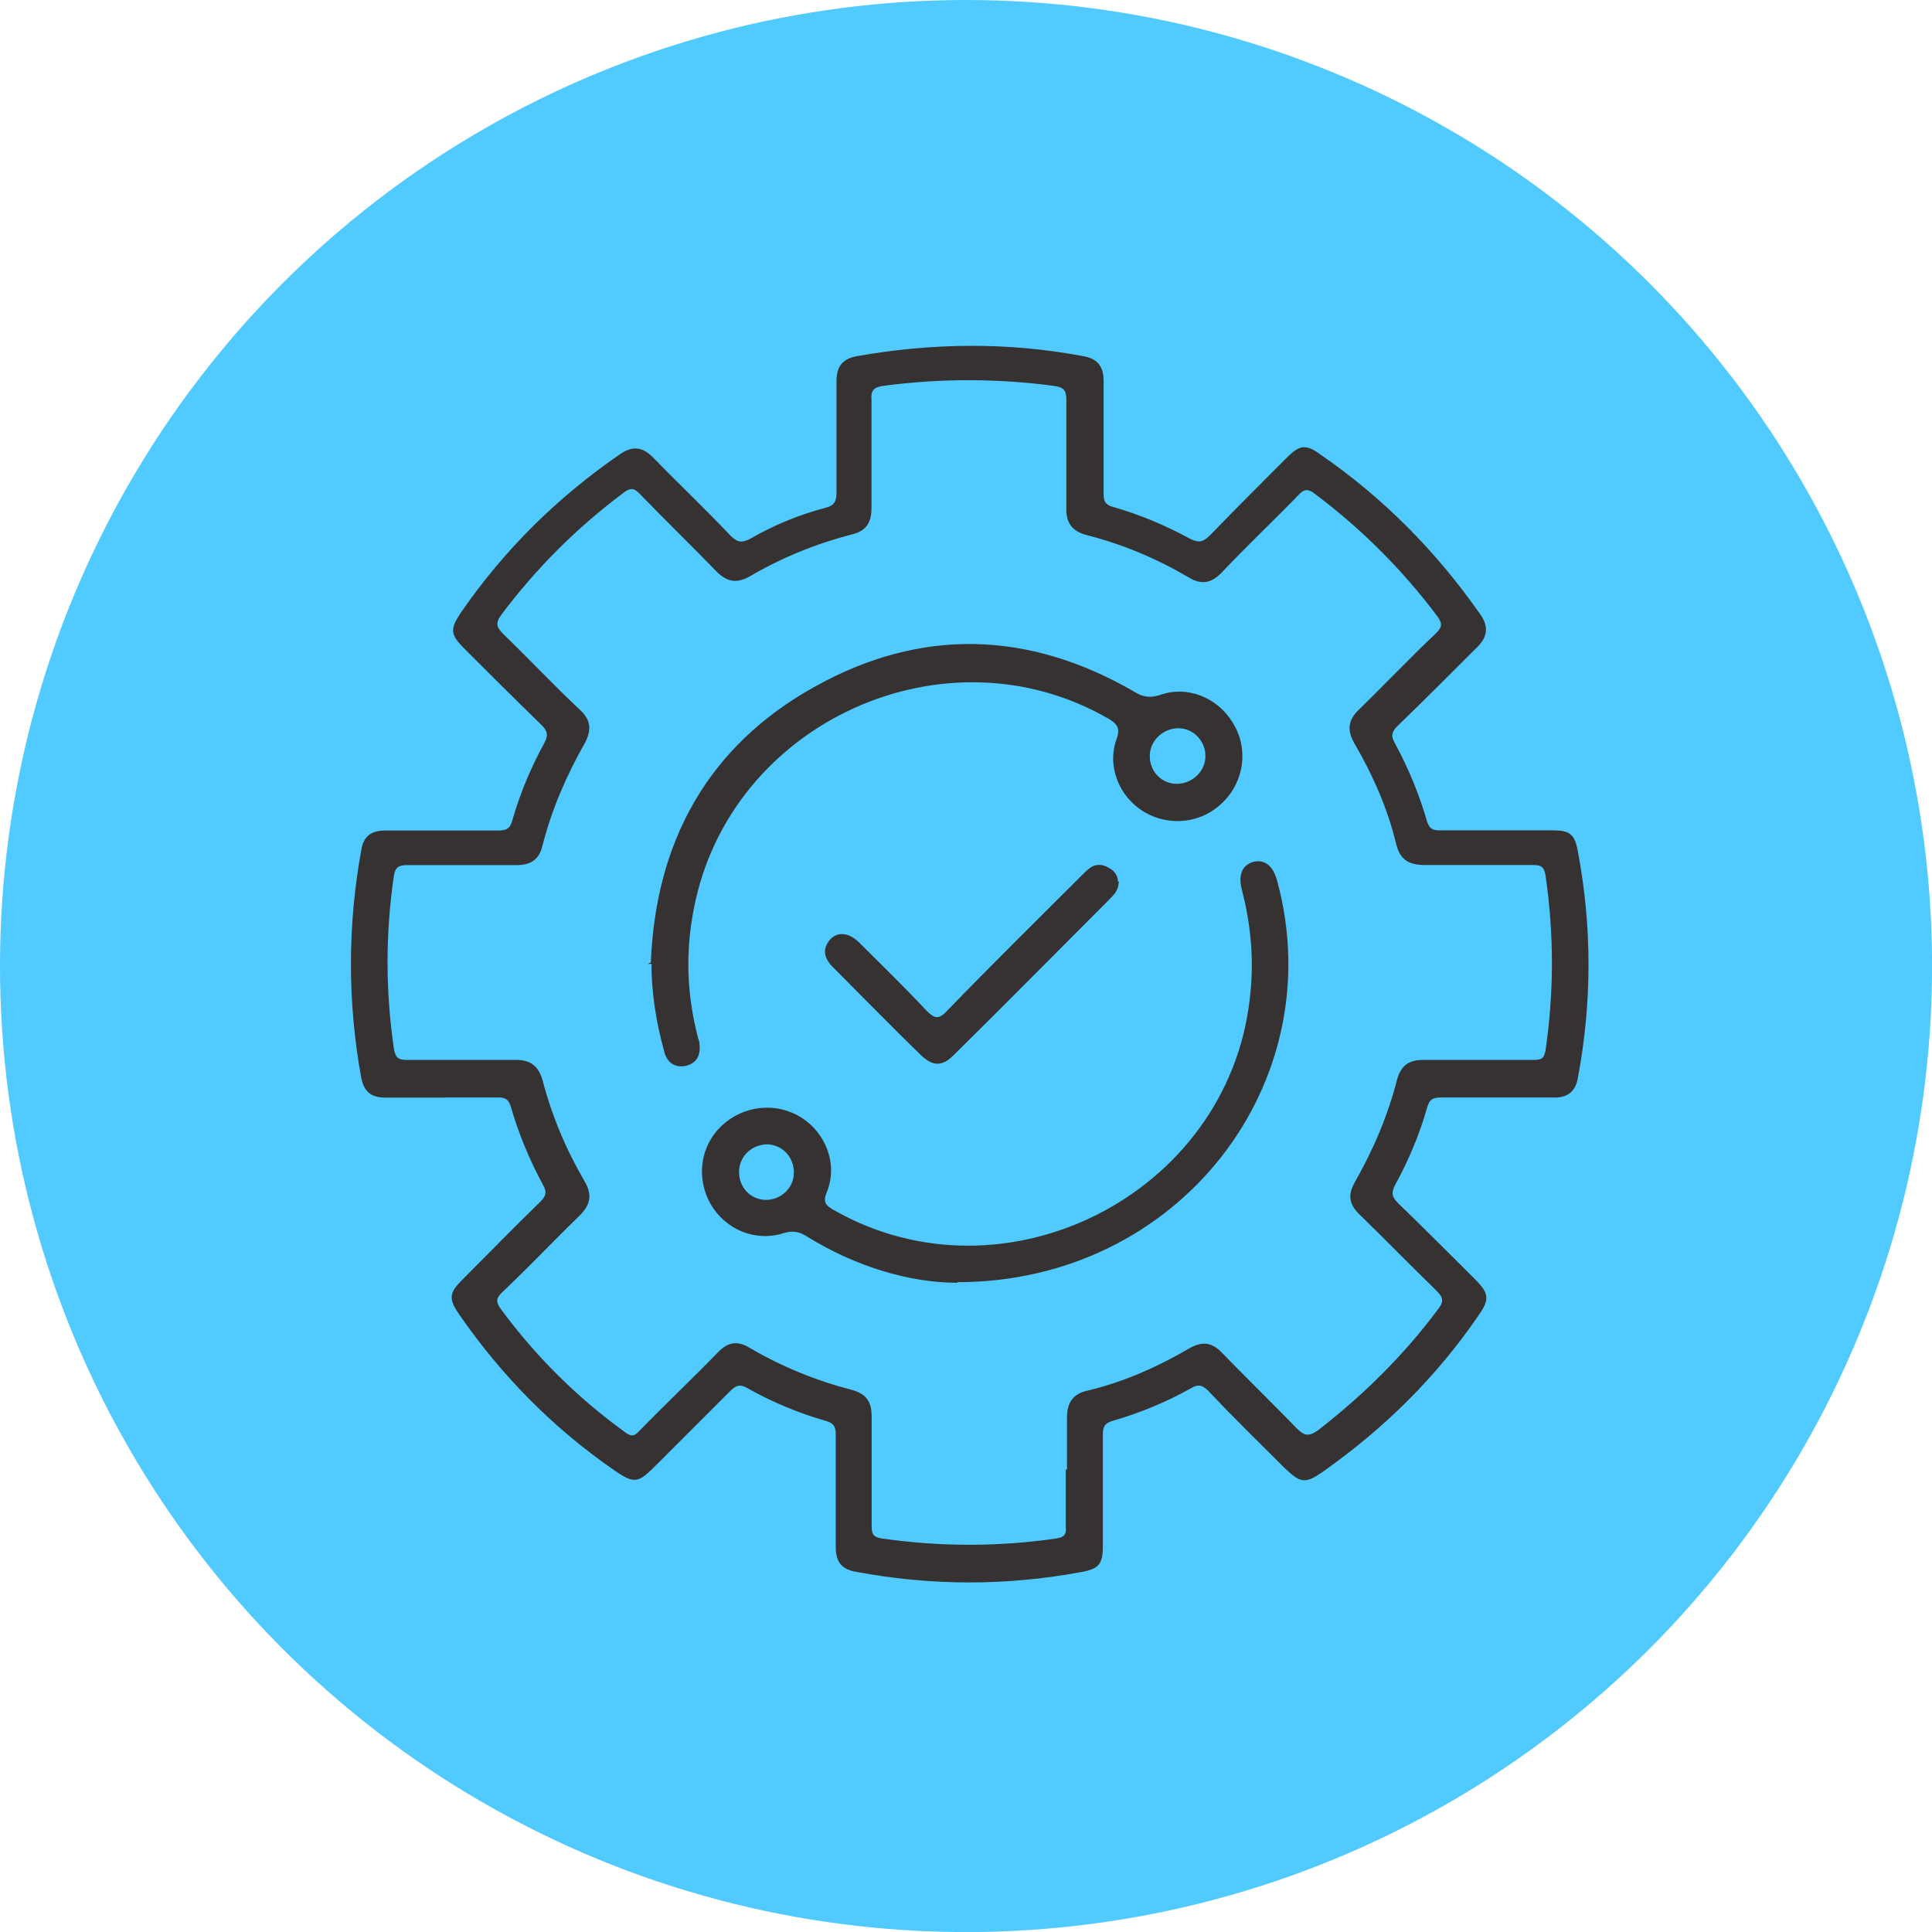 <svg xmlns="http://www.w3.org/2000/svg" id="Layer_2" data-name="Layer 2" viewBox="0 0 254.09 254.09"><defs><style>      .cls-1 {        fill: #353231;        stroke: #353231;        stroke-miterlimit: 10;        stroke-width: .25px;      }      .cls-2 {        fill: #51caff;        stroke-width: 0px;      }    </style></defs><g id="Layer_2-2" data-name="Layer 2"><g id="b"><g id="c"><g><circle class="cls-2" cx="127.05" cy="127.05" r="127.05"></circle><g><path class="cls-1" d="M58.1,144.23h-7.37c-1.74,0-2.66-.61-3.07-2.35-1.84-10.02-1.84-20.15,0-30.18.31-1.74,1.33-2.35,3.07-2.35h14.83c1.13,0,1.64-.31,1.94-1.43,1.02-3.58,2.46-6.96,4.19-10.13.61-1.13.41-1.74-.41-2.56-3.38-3.27-6.75-6.65-10.13-10.02-1.84-1.84-1.84-2.46-.41-4.6,5.63-8.18,12.68-15.14,20.87-20.77,1.64-1.13,2.86-.92,4.19.41,3.38,3.48,6.85,6.75,10.13,10.23.92.92,1.53,1.13,2.76.51,3.17-1.84,6.44-3.17,9.92-4.09,1.23-.31,1.53-.92,1.53-2.15v-14.63c0-1.94.82-2.86,2.66-3.17,9.92-1.74,19.74-1.84,29.56,0,1.94.31,2.66,1.33,2.66,3.17v14.83c0,1.13.31,1.53,1.33,1.84,3.58,1.02,6.96,2.46,10.13,4.19,1.23.61,1.84.41,2.76-.51,3.27-3.38,6.65-6.75,10.02-10.13,1.74-1.74,2.46-1.84,4.4-.41,8.18,5.63,15.14,12.68,20.87,20.87,1.13,1.53,1.02,2.86-.31,4.19-3.48,3.48-6.96,6.96-10.54,10.43-.72.72-.92,1.33-.41,2.25,1.84,3.38,3.27,6.85,4.3,10.43.31.92.72,1.23,1.74,1.23h14.83c2.25,0,2.86.41,3.27,2.76,1.84,9.82,1.84,19.74,0,29.56-.31,1.94-1.43,2.66-3.27,2.56h-14.63c-1.13,0-1.64.31-1.94,1.43-1.02,3.58-2.46,6.96-4.19,10.13-.61,1.13-.41,1.74.41,2.56,3.38,3.27,6.75,6.65,10.13,10.02,1.84,1.84,1.84,2.56.41,4.6-5.52,8.08-12.38,14.83-20.36,20.46-2.35,1.64-2.86,1.53-4.91-.41-3.38-3.38-6.75-6.65-10.02-10.13-.82-.82-1.43-1.02-2.46-.41-3.27,1.84-6.75,3.27-10.33,4.3-1.02.31-1.33.82-1.33,1.84v14.63c0,2.35-.41,2.97-2.66,3.38-9.82,1.84-19.74,1.84-29.56,0-1.94-.31-2.66-1.23-2.66-3.17v-14.83c0-1.02-.31-1.53-1.33-1.84-3.58-1.02-7.06-2.46-10.33-4.3-1.02-.61-1.64-.41-2.46.41-3.27,3.27-6.55,6.55-9.82,9.82-2.25,2.25-2.66,2.35-5.32.51-7.98-5.52-14.73-12.38-20.25-20.36-1.43-2.05-1.33-2.76.31-4.4,3.48-3.48,6.85-6.96,10.33-10.33.72-.72.92-1.33.41-2.25-1.84-3.38-3.27-6.85-4.3-10.43-.31-.92-.72-1.23-1.74-1.23h-7.57.1ZM140.45,193.54v-7.06c0-1.94.72-3.07,2.66-3.48,4.71-1.13,9.1-3.07,13.3-5.52,1.74-1.02,2.97-.82,4.3.61,3.17,3.27,6.55,6.55,9.72,9.82,1.02,1.02,1.64,1.23,2.97.31,5.93-4.6,11.25-9.82,15.75-15.86.82-1.02.92-1.64-.1-2.66-3.48-3.38-6.75-6.75-10.23-10.13-1.23-1.23-1.43-2.35-.61-3.89,2.46-4.3,4.4-8.8,5.63-13.6.51-1.84,1.43-2.56,3.38-2.56h14.42c1.13,0,1.53-.2,1.74-1.33,1.13-7.67,1.13-15.34,0-23.12-.2-1.13-.61-1.43-1.74-1.43h-14.22c-2.05,0-3.17-.61-3.68-2.66-1.13-4.71-3.07-9.1-5.52-13.3-.92-1.64-.82-2.86.51-4.19,3.48-3.38,6.75-6.85,10.23-10.13.82-.82.92-1.33.2-2.35-4.6-6.14-10.02-11.56-16.16-16.16-.92-.72-1.53-.72-2.35.2-3.38,3.48-6.85,6.75-10.13,10.23-1.33,1.33-2.56,1.53-4.19.51-4.19-2.46-8.59-4.3-13.3-5.52-2.05-.51-2.76-1.64-2.66-3.68v-14.01c0-1.33-.41-1.74-1.64-1.94-7.57-1.02-15.14-1.02-22.71,0-1.23.2-1.64.72-1.53,1.94v14.22c0,1.94-.72,2.97-2.56,3.38-4.71,1.23-9.21,3.07-13.4,5.52-1.64.92-2.86.72-4.19-.61-3.27-3.38-6.75-6.75-10.02-10.13-.82-.92-1.43-1.02-2.46-.2-6.14,4.6-11.46,9.92-16.06,16.06-.82,1.13-.61,1.74.31,2.66,3.38,3.27,6.65,6.75,10.13,10.02,1.33,1.23,1.43,2.46.61,4.09-2.46,4.3-4.4,8.8-5.63,13.6-.41,1.74-1.43,2.46-3.27,2.46h-14.42c-1.13,0-1.64.31-1.84,1.43-1.13,7.67-1.13,15.24,0,22.91.2,1.13.61,1.53,1.74,1.53h14.42c1.94,0,2.86.82,3.38,2.56,1.23,4.71,3.07,9.1,5.52,13.3,1.02,1.74.82,2.97-.61,4.4-3.48,3.38-6.75,6.85-10.23,10.13-.82.82-.82,1.33-.2,2.25,4.6,6.24,10.02,11.66,16.37,16.26.92.72,1.43.61,2.15-.2,3.38-3.48,6.96-6.85,10.33-10.33,1.33-1.33,2.46-1.43,3.99-.51,4.19,2.46,8.69,4.3,13.4,5.52,1.84.51,2.56,1.43,2.56,3.38v14.42c0,1.02.2,1.53,1.33,1.74,7.77,1.13,15.55,1.13,23.22,0,1.02-.2,1.33-.61,1.23-1.64v-7.37l.2.1Z"></path><path class="cls-1" d="M85.72,126.64c.61-15.86,7.47-28.44,21.48-36.21,13.91-7.77,28.03-7.37,41.84.61,1.13.72,2.05.92,3.48.51,3.58-1.33,7.57.31,9.51,3.58,2.05,3.27,1.53,7.57-1.33,10.33-2.66,2.66-6.85,3.17-10.13,1.23-3.27-1.94-4.91-5.93-3.58-9.51.51-1.53,0-2.05-1.13-2.76-21.58-12.48-50.02.51-54.73,25.06-1.13,5.73-.92,11.35.51,16.88,0,.2.2.51.2.72.2,1.43-.1,2.56-1.64,2.97-1.53.31-2.46-.51-2.76-1.94-1.02-3.68-1.64-7.57-1.64-11.46h-.1ZM158.66,99.43c0-2.05-1.64-3.78-3.68-3.78s-3.89,1.64-3.89,3.78,1.64,3.78,3.68,3.78,3.89-1.64,3.89-3.78Z"></path><path class="cls-1" d="M125.92,168.58c-6.14,0-13.3-2.05-19.84-6.14-1.02-.61-1.84-.72-2.97-.41-3.68,1.23-7.57-.41-9.51-3.68-1.94-3.38-1.43-7.57,1.43-10.23,2.86-2.66,7.06-3.07,10.33-1.02,3.17,2.05,4.71,6.04,3.27,9.62-.61,1.43-.1,1.94,1.02,2.56,22.5,12.79,51.86-2.05,54.83-27.82.61-4.91.2-9.72-1.02-14.42-.51-1.94,0-3.17,1.43-3.58,1.43-.31,2.46.51,2.97,2.46,7.16,26.49-12.89,52.58-41.94,52.58v.1ZM104.54,154.26c0-2.15-1.53-3.78-3.58-3.89-2.15,0-3.89,1.64-3.89,3.78s1.64,3.78,3.68,3.78,3.78-1.64,3.78-3.68Z"></path><path class="cls-1" d="M146.99,116.1c0,.82-.51,1.43-1.02,1.94-6.85,6.85-13.71,13.81-20.66,20.66-1.43,1.43-2.56,1.43-4.09,0-3.89-3.78-7.67-7.67-11.56-11.56-1.13-1.13-1.43-2.25-.41-3.48.92-1.02,2.35-.92,3.68.41,2.97,2.97,5.93,5.83,8.8,8.9,1.13,1.13,1.74,1.33,2.97,0,5.73-5.93,11.66-11.76,17.49-17.59.41-.41.82-.82,1.23-1.13.72-.51,1.53-.51,2.35,0,.82.41,1.23,1.13,1.13,2.05l.1-.2Z"></path></g></g></g></g></g></svg>